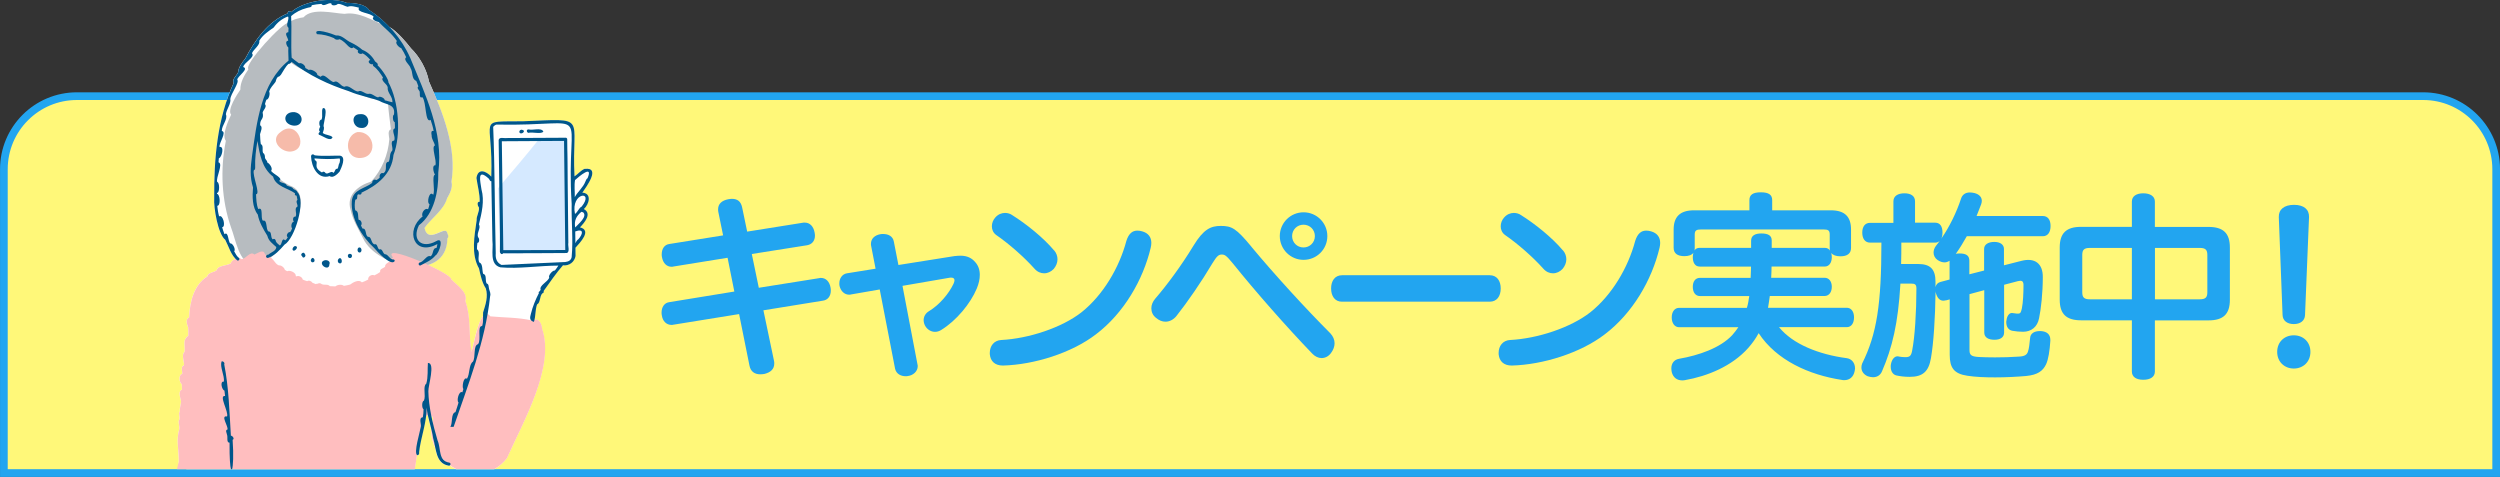 <svg width="325" height="62" viewBox="0 0 325 62" fill="none" xmlns="http://www.w3.org/2000/svg">
<rect x="0" y="0" width="325" height="62" fill="#333333" stroke="none"/>
<path d="M0.504 22C0.504 16.753 4.757 12.5 10.004 12.5H315.004C320.25 12.5 324.504 16.753 324.504 22V61.5H0.504V22Z" fill="#FFF879" stroke="#22A5F0"/>
<g clip-path="url(#clip0_67_2)">
<path d="M87.534 42.21C87.454 42.24 87.374 42.24 87.303 42.24C86.653 42.24 86.133 41.77 86.034 40.97C86.004 40.87 86.004 40.74 86.004 40.63C86.004 39.93 86.364 39.36 87.013 39.28L95.463 37.9L94.584 33.51L87.534 34.65C87.454 34.68 87.374 34.68 87.303 34.68C86.653 34.68 86.183 34.19 86.053 33.41C86.023 33.31 86.023 33.18 86.023 33.07C86.023 32.34 86.383 31.8 87.013 31.72L94.004 30.6L93.383 27.56C93.353 27.43 93.353 27.33 93.353 27.2C93.353 26.5 93.844 26.06 94.683 25.9C94.864 25.87 95.023 25.85 95.153 25.85C95.883 25.85 96.323 26.19 96.484 26.99L97.133 30.11L104.464 28.94H104.644C105.294 28.94 105.764 29.46 105.894 30.21C105.924 30.37 105.944 30.5 105.944 30.63C105.944 31.31 105.554 31.77 104.934 31.88L97.734 33.02L98.644 37.41L106.494 36.16C106.574 36.13 106.654 36.13 106.724 36.13C107.374 36.13 107.844 36.62 107.974 37.4C108.004 37.53 108.004 37.66 108.004 37.79C108.004 38.49 107.614 39.01 106.964 39.09L99.243 40.34L100.624 46.92C100.654 47.05 100.654 47.15 100.654 47.26C100.654 47.96 100.214 48.4 99.383 48.61C99.204 48.64 99.023 48.66 98.834 48.66C98.103 48.66 97.584 48.3 97.433 47.54L96.084 40.83L87.553 42.21H87.534Z" fill="#22A5F0"/>
<path d="M124.124 33.29C124.384 33.26 124.614 33.24 124.854 33.24C125.734 33.24 126.334 33.55 126.774 34.07C127.164 34.49 127.374 35.06 127.374 35.73C127.374 36.28 127.244 36.87 126.984 37.5C126.174 39.45 124.334 41.69 122.334 42.91C122.074 43.07 121.814 43.14 121.554 43.14C121.064 43.14 120.614 42.88 120.334 42.46C120.174 42.23 120.074 41.91 120.074 41.63C120.074 41.19 120.284 40.75 120.754 40.46C122.134 39.63 123.354 38.17 123.954 36.9C124.034 36.72 124.084 36.56 124.084 36.43C124.084 36.2 123.924 36.09 123.644 36.09C123.564 36.09 123.464 36.09 123.354 36.12L117.324 37.16L119.274 47.38C119.304 47.46 119.304 47.54 119.304 47.61C119.304 48.29 118.684 48.81 118.034 48.88C117.954 48.91 117.854 48.91 117.744 48.91C117.124 48.91 116.524 48.62 116.364 47.95L114.364 37.63L110.624 38.28C110.544 38.31 110.464 38.31 110.394 38.31C109.774 38.31 109.304 37.84 109.144 37.19C109.114 37.09 109.114 36.96 109.114 36.83C109.114 36.21 109.474 35.63 110.104 35.53L113.824 34.93L113.254 31.99C113.224 31.89 113.224 31.81 113.224 31.7C113.224 31 113.744 30.58 114.424 30.45C114.554 30.42 114.684 30.42 114.814 30.42C115.514 30.42 116.064 30.73 116.194 31.38L116.794 34.45L124.154 33.28L124.124 33.29Z" fill="#22A5F0"/>
<path d="M149.674 31.58C149.674 31.79 149.644 31.97 149.594 32.2C148.604 36.39 146.084 40.73 142.474 43.46C139.304 45.9 134.414 47.41 130.414 47.52H130.364C129.354 47.52 128.754 46.97 128.674 46.04V45.86C128.674 44.98 129.224 44.25 130.154 44.2C133.744 44.02 138.054 42.59 140.604 40.59C143.414 38.35 145.514 34.77 146.424 31.33C146.734 30.34 147.234 29.98 147.854 29.98C148.064 29.98 148.294 30.01 148.504 30.08C149.284 30.31 149.674 30.83 149.674 31.59V31.58ZM137.034 32.54C137.344 32.9 137.474 33.32 137.474 33.71C137.474 34.15 137.294 34.59 136.984 34.96C136.644 35.32 136.204 35.53 135.734 35.53C135.294 35.53 134.854 35.35 134.484 34.93C133.134 33.42 131.154 31.68 129.494 30.54C129.104 30.25 128.944 29.84 128.944 29.42C128.944 29 129.104 28.59 129.384 28.28C129.744 27.86 130.214 27.68 130.654 27.68C130.994 27.68 131.334 27.78 131.594 27.97C133.414 29.11 135.654 30.91 137.024 32.55L137.034 32.54Z" fill="#22A5F0"/>
<path d="M162.674 32.07C165.744 35.76 169.794 40.18 172.944 43.33C173.304 43.72 173.494 44.16 173.494 44.63C173.494 45.05 173.334 45.49 173.024 45.9C172.714 46.32 172.274 46.55 171.804 46.55C171.384 46.55 170.924 46.34 170.554 45.93C167.254 42.5 163.224 37.92 160.284 34.26C159.404 33.19 159.214 33.09 158.824 33.09C158.434 33.09 158.204 33.27 157.624 34.21C156.224 36.58 154.344 39.31 152.944 41.07C152.554 41.56 152.034 41.82 151.514 41.82C151.094 41.82 150.684 41.66 150.294 41.33C149.874 41.02 149.674 40.55 149.674 40.08C149.674 39.64 149.854 39.2 150.194 38.81C151.654 37.12 153.574 34.55 155.164 31.92C156.464 29.79 157.404 29.37 158.704 29.37C160.134 29.37 160.704 29.68 162.684 32.07H162.674ZM172.554 30.69C172.554 32.41 171.174 33.78 169.464 33.78C167.754 33.78 166.374 32.4 166.374 30.69C166.374 28.98 167.754 27.6 169.464 27.6C171.174 27.6 172.554 28.98 172.554 30.69ZM167.974 30.69C167.974 31.52 168.624 32.17 169.454 32.17C170.284 32.17 170.934 31.52 170.934 30.69C170.934 29.86 170.284 29.21 169.454 29.21C168.624 29.21 167.974 29.86 167.974 30.69Z" fill="#22A5F0"/>
<path d="M174.444 39.22C173.534 39.22 173.044 38.49 173.044 37.5C173.044 36.51 173.534 35.78 174.474 35.78H193.664C194.604 35.78 195.094 36.51 195.094 37.5C195.094 38.49 194.604 39.22 193.664 39.22H174.454H174.444Z" fill="#22A5F0"/>
<path d="M215.823 31.58C215.823 31.79 215.793 31.97 215.743 32.2C214.753 36.39 212.233 40.73 208.623 43.46C205.453 45.9 200.563 47.41 196.563 47.52H196.513C195.503 47.52 194.903 46.97 194.823 46.04V45.86C194.823 44.98 195.373 44.25 196.303 44.2C199.893 44.02 204.203 42.59 206.753 40.59C209.563 38.35 211.663 34.77 212.573 31.33C212.883 30.34 213.383 29.98 214.003 29.98C214.213 29.98 214.443 30.01 214.653 30.08C215.433 30.31 215.823 30.83 215.823 31.59V31.58ZM203.183 32.54C203.493 32.9 203.623 33.32 203.623 33.71C203.623 34.15 203.443 34.59 203.133 34.96C202.793 35.32 202.353 35.53 201.883 35.53C201.443 35.53 201.003 35.35 200.633 34.93C199.283 33.42 197.303 31.68 195.643 30.54C195.253 30.25 195.093 29.84 195.093 29.42C195.093 29 195.253 28.59 195.533 28.28C195.893 27.86 196.363 27.68 196.803 27.68C197.143 27.68 197.483 27.78 197.743 27.97C199.563 29.11 201.803 30.91 203.173 32.55L203.183 32.54Z" fill="#22A5F0"/>
<path d="M220.944 34.65C220.344 34.65 220.064 34.13 220.064 33.43C220.064 33.22 220.094 33.01 220.144 32.86C219.934 33.15 219.524 33.3 218.974 33.3C218.064 33.3 217.574 32.94 217.574 32.21V29.84C217.574 28.2 218.384 27.34 220.224 27.34H227.424V26.01C227.424 25.31 227.894 25 228.904 25C229.914 25 230.384 25.31 230.384 26.01V27.34H238.004C239.854 27.34 240.634 28.2 240.634 29.84V32.23C240.634 32.96 240.144 33.32 239.254 33.32C238.684 33.32 238.264 33.16 238.054 32.88C238.104 33.04 238.134 33.22 238.134 33.43C238.134 34.13 237.794 34.65 237.224 34.65H230.304C230.304 35.14 230.274 35.61 230.254 36.11H237.194C237.764 36.11 238.134 36.58 238.134 37.28C238.134 37.98 237.774 38.48 237.194 38.48H230.074C230.024 39 229.914 39.49 229.844 40.01H240.084C240.654 40.01 241.024 40.5 241.024 41.26C241.024 42.02 240.664 42.53 240.084 42.53H231.274C233.044 44.74 236.474 46.09 240.064 46.56C240.714 46.64 241.154 47.18 241.154 47.89C241.154 47.99 241.124 48.12 241.104 48.25C240.944 49.03 240.424 49.42 239.754 49.42C239.654 49.42 239.544 49.42 239.444 49.39C235.184 48.74 230.944 46.84 228.624 43.31C228.264 43.99 227.794 44.64 227.274 45.23C225.164 47.6 221.994 48.9 219.034 49.42C218.904 49.45 218.804 49.45 218.674 49.45C218.024 49.45 217.504 49.09 217.324 48.36C217.294 48.18 217.274 48.02 217.274 47.89C217.274 47.24 217.634 46.75 218.284 46.64C220.834 46.2 223.644 45.24 225.204 43.55C225.494 43.21 225.774 42.87 225.984 42.54H218.284C217.714 42.54 217.324 42.02 217.324 41.27C217.324 40.52 217.714 40.02 218.284 40.02H227.094C227.254 39.53 227.324 39.01 227.404 38.49H221.004C220.404 38.49 220.064 38 220.064 37.29C220.064 36.58 220.404 36.12 221.004 36.12H227.584C227.584 35.81 227.634 35.16 227.634 34.66H220.954L220.944 34.65ZM227.644 32.23V31.29C227.644 30.64 228.134 30.35 228.974 30.35C229.854 30.35 230.324 30.61 230.324 31.26V32.22H237.214C237.524 32.22 237.764 32.35 237.914 32.58C237.884 32.48 237.864 32.37 237.864 32.27V30.48C237.864 29.93 237.634 29.83 237.054 29.83H221.144C220.574 29.83 220.314 29.93 220.314 30.48V32.25C220.314 32.35 220.314 32.46 220.284 32.56C220.414 32.35 220.644 32.22 220.934 32.22H227.644V32.23Z" fill="#22A5F0"/>
<path d="M252.944 39.04C252.844 39.07 252.734 39.09 252.634 39.09C252.164 39.09 251.854 38.73 251.674 38.13C251.644 38.03 251.624 37.95 251.624 37.84C251.574 41.43 251.364 44.63 251.024 46.55C250.734 48.32 249.934 48.99 248.264 48.99C247.564 48.99 246.994 48.91 246.544 48.81C246.074 48.71 245.794 48.26 245.794 47.67C245.794 47.57 245.794 47.44 245.824 47.33C245.954 46.68 246.294 46.32 246.684 46.32C246.734 46.32 246.784 46.32 246.844 46.35C247.134 46.4 247.394 46.43 247.674 46.43C248.244 46.43 248.454 46.3 248.584 45.55C248.924 43.83 249.134 40.58 249.134 37.49C249.134 36.97 248.924 36.87 248.484 36.87H247.054C246.764 42.02 245.984 45.22 244.664 48.26C244.454 48.78 244.014 49.04 243.494 49.04C243.264 49.04 243.054 48.99 242.794 48.91C242.274 48.68 241.984 48.26 241.984 47.77C241.984 47.61 242.014 47.43 242.084 47.25C243.984 43.43 244.584 39.55 244.584 31.54H243.104C242.454 31.54 242.094 31.02 242.094 30.24C242.094 29.46 242.454 28.97 243.104 28.97H246.144V26.17C246.144 25.49 246.714 25.13 247.574 25.13C248.434 25.13 248.954 25.49 248.954 26.17V28.95H251.584C252.204 28.95 252.524 29.44 252.524 30.22C252.524 30.53 252.474 30.82 252.364 31.03C253.434 29.5 254.364 27.57 254.934 25.83C255.094 25.31 255.504 25.02 256.074 25.02C256.284 25.02 256.464 25.05 256.694 25.1C257.294 25.26 257.634 25.62 257.634 26.11C257.634 26.24 257.604 26.4 257.554 26.55C257.374 27.04 257.164 27.56 256.954 28.08H265.564C266.214 28.08 266.574 28.57 266.574 29.38C266.574 30.19 266.214 30.71 265.564 30.71H255.684C255.244 31.49 254.774 32.27 254.254 33C254.384 32.97 254.564 32.95 254.744 32.95C255.654 32.95 256.014 33.26 256.014 33.89V35.66L257.934 35.17V32.36C257.934 31.79 258.454 31.45 259.264 31.45C260.014 31.45 260.514 31.79 260.514 32.36V34.49L262.754 33.92C264.524 33.45 265.584 34.26 265.564 36.03C265.564 38.08 265.334 40.19 265.074 41.39C264.864 42.48 264.084 43.13 262.994 43.13C262.474 43.13 262.084 43.08 261.594 43C261.074 42.9 260.814 42.45 260.814 41.88C260.814 41.8 260.814 41.72 260.844 41.65C260.894 41.08 261.204 40.69 261.524 40.69H261.574C261.734 40.72 261.914 40.74 262.194 40.77H262.324C262.664 40.77 262.714 40.64 262.844 40.09C263.004 39.31 263.054 38.04 263.054 37.02C263.054 36.71 262.954 36.5 262.634 36.5C262.554 36.5 262.454 36.53 262.324 36.55L260.534 37.02V43.23C260.534 43.85 260.044 44.17 259.284 44.17C258.474 44.17 257.954 43.86 257.954 43.23V37.72L256.034 38.24V45.47C256.034 46.09 256.164 46.35 257.254 46.41C257.804 46.44 258.554 46.46 259.334 46.46C260.344 46.46 261.464 46.43 262.424 46.36C263.234 46.33 263.494 46.1 263.624 45.74C263.784 45.32 263.834 44.67 263.914 43.95C263.944 43.35 264.464 43.04 265.164 43.04H265.324C266.104 43.09 266.544 43.48 266.544 44.18V44.31C266.464 45.58 266.284 46.73 265.994 47.35C265.574 48.23 264.904 48.73 263.394 48.88C262.254 48.98 260.794 49.06 259.364 49.06C258.064 49.06 256.794 49.01 255.774 48.85C253.984 48.59 253.464 47.78 253.464 46.12V38.92L252.974 39.05L252.944 39.04ZM251.624 37.3C251.704 36.96 251.914 36.75 252.274 36.65L253.444 36.34V33.9C253.234 34.03 253.024 34.11 252.794 34.11C252.504 34.11 252.194 34.01 251.884 33.8C251.544 33.57 251.364 33.2 251.364 32.84C251.364 32.55 251.464 32.24 251.674 31.96C251.834 31.75 252.014 31.54 252.164 31.31C252.004 31.47 251.804 31.54 251.564 31.54H247.174C247.174 32.48 247.174 33.39 247.144 34.32H249.354C250.914 34.32 251.614 34.97 251.614 36.61V37.31L251.624 37.3Z" fill="#22A5F0"/>
<path d="M280.134 48.3C280.134 48.98 279.564 49.37 278.624 49.37C277.684 49.37 277.144 48.98 277.144 48.3V41.64H270.544C268.624 41.64 267.764 40.83 267.764 38.96V32.17C267.764 30.3 268.624 29.49 270.544 29.49H277.144V26.2C277.144 25.52 277.714 25.13 278.624 25.13C279.534 25.13 280.134 25.52 280.134 26.2V29.5H287.104C289.024 29.5 289.884 30.31 289.884 32.18V38.97C289.884 40.84 289.024 41.65 287.104 41.65H280.134V48.31V48.3ZM271.684 32.23C270.954 32.23 270.694 32.46 270.694 33.14V38C270.694 38.68 270.954 38.91 271.684 38.91H277.144V32.23H271.684ZM285.964 38.91C286.694 38.91 286.954 38.68 286.954 38V33.14C286.954 32.46 286.694 32.23 285.964 32.23H280.144V38.91H285.964Z" fill="#22A5F0"/>
<path d="M300.354 45.75C300.354 47.05 299.394 47.91 298.194 47.91C296.994 47.91 296.034 47.05 296.034 45.75C296.034 44.45 296.974 43.59 298.194 43.59C299.414 43.59 300.354 44.45 300.354 45.75ZM296.244 28.22C296.214 27.23 296.944 26.63 298.224 26.63C299.504 26.63 300.204 27.23 300.174 28.22L299.654 40.96C299.624 41.69 299.054 42.13 298.194 42.13C297.334 42.13 296.764 41.69 296.734 40.96L296.244 28.22Z" fill="#22A5F0"/>
</g>
<g clip-path="url(#clip1_67_2)">
<path d="M75.707 25.037C76.239 24.266 78.147 21.694 76.013 21.946C75.487 22.166 75.154 22.624 74.689 22.936C74.27 14.974 76.644 15.426 67.958 15.772C61.819 15.845 64.14 15.174 63.868 22.97C63.216 22.252 62.145 21.8 61.939 23.143C62.078 24.173 62.385 25.183 62.358 26.233C61.952 26.2 62.085 26.771 62.258 26.958C62.345 27.542 61.919 28.061 61.965 28.632C61.673 30.653 61.214 33.052 62.271 34.9C62.458 35.771 62.677 36.781 63.156 37.492C63.482 38.562 63.116 39.605 62.803 40.616C62.79 40.782 62.79 40.941 62.79 41.094C62.012 42.045 61.487 45.188 61.28 45.767C60.881 43.56 61.247 41.274 60.476 39.14C60.848 37.971 59.318 37.067 58.627 36.302C58.706 36.03 57.27 35.206 55.614 34.441C57.057 34.023 58.101 32.953 58.141 30.979C58.401 30.733 58.148 30.453 58.075 30.161C57.735 29.39 55.58 31.756 55.161 29.629C56.026 28.393 57.616 27.35 58.081 25.834C58.454 25.176 58.879 24.412 58.68 23.628C59.392 19.201 57.549 14.615 55.76 10.594C55.467 9.026 54.563 7.397 53.406 6.268C52.94 5.656 51.577 4.008 50.659 3.549C49.847 2.685 48.943 1.927 47.985 1.309C47.466 0.505 45.943 0.366 45.078 0.379C42.897 -0.512 39.285 0.239 37.842 1.582C37.696 1.369 37.35 1.449 37.41 1.728C34.829 2.778 33.12 5.244 31.889 7.603C31.477 8.129 30.991 8.727 30.945 9.411C30.779 9.81 30.087 10.368 30.386 10.767C28.211 15.406 27.799 20.67 27.832 25.748C27.739 26.977 28.331 30.467 29.269 31.171C29.695 31.982 29.974 33.006 30.626 33.657C30.313 33.777 30.034 34.003 30 34.242C29.448 34.574 28.358 34.468 28.145 35.153C27.786 35.425 27.034 35.432 26.948 35.937C25.165 37.073 24.66 39.286 24.58 41.274C24.094 41.42 24.287 42.204 24.453 42.543C24.48 42.922 24.487 43.307 24.467 43.693C24.32 43.713 24.247 43.813 24.201 43.939C23.782 44.285 24.114 45.215 23.981 45.753C23.529 46.119 23.981 47.036 23.915 47.495C23.442 47.648 23.715 48.252 23.682 48.611C23.203 48.684 23.276 49.715 23.629 49.947C23.649 50.187 23.655 50.426 23.655 50.672C23.143 50.751 23.416 51.715 23.516 52.067C23.576 52.559 23.296 52.985 23.389 53.47C23.15 53.736 23.422 54.174 23.323 54.5C23.07 54.899 23.436 55.457 23.27 55.922C22.904 57.172 23.243 58.634 23.243 59.943C23.123 60.482 23.516 60.694 23.988 60.548C24.034 60.721 24.121 60.867 24.234 61H53.911C54.017 60.389 54.104 59.77 54.197 59.152C54.21 59.159 54.217 59.179 54.23 59.186C54.416 59.206 54.523 58.953 54.463 58.807C54.636 57.218 55.181 55.69 55.374 54.108C55.441 54.055 55.521 54.015 55.6 53.988C55.7 54.473 55.833 54.959 55.96 55.437C55.96 55.464 55.953 55.49 55.953 55.517C55.986 55.59 56.013 55.67 56.013 55.756C56.013 56.653 56.219 57.484 56.565 58.222C56.778 59.279 57.064 60.316 58.261 60.535C58.341 60.568 58.414 60.548 58.46 60.502C58.726 60.694 59.006 60.861 59.298 61.007H64.234C64.832 60.674 65.391 60.209 65.876 59.591C67.925 54.959 72.188 47.701 70.432 42.696C70.432 42.198 70.007 41.294 69.448 41.619C69.614 40.948 69.561 40.244 69.794 39.579C70.246 39.353 70.1 38.522 70.479 38.137C70.632 38.117 70.705 37.951 70.645 37.831C71.45 36.708 72.288 35.485 73.153 34.495C73.997 34.588 74.656 34.049 74.795 33.285C74.795 32.926 74.789 32.567 74.782 32.208C75.347 31.577 76.964 29.942 75.374 29.556C75.939 28.951 76.984 27.782 75.879 27.177C76.565 26.559 76.95 25.123 75.68 25.043L75.707 25.037ZM56.232 54.792C56.172 54.54 56.119 54.287 56.066 54.035C56.133 54.075 56.192 54.134 56.239 54.214C56.345 54.414 56.305 54.6 56.232 54.792Z" fill="white"/>
<path d="M58.094 25.834C58.467 25.176 58.893 24.412 58.693 23.628C59.405 19.201 57.562 14.615 55.773 10.594C55.481 9.026 54.576 7.397 53.419 6.268C52.867 5.543 51.058 3.37 50.22 3.43C48.524 2.712 46.681 1.482 44.786 1.801C43.309 1.721 40.596 0.97 39.452 2.253C38.94 2.313 37.988 2.532 37.516 2.978C36.831 2.778 31.63 8.434 32.302 8.993C31.763 9.777 31.231 10.681 31.244 11.658C30.838 12.243 29.495 14.296 30.047 14.908C29.695 15.639 28.79 17.619 29.362 18.304C28.617 21.98 28.79 26.02 30.04 29.583C30.652 31.165 31.011 33.976 32.834 34.541C32.947 34.647 33.146 34.667 33.279 34.581C33.599 34.581 34.29 34.594 34.204 34.129C36.658 33.185 41.573 25.369 37.616 24.093C31.331 20.816 33.219 12.116 37.583 7.949C38.394 8.62 39.458 9.205 40.463 9.464C41.999 10.242 43.589 10.993 45.205 11.585C45.231 11.797 45.458 11.897 45.657 11.897C46.402 12.063 47.094 12.389 47.805 12.661C48.65 13.08 49.634 12.714 50.432 13.233C50.492 14.429 50.672 15.619 50.818 16.809C50.353 16.968 50.572 17.699 50.612 18.078C50.466 20.105 49.634 22.126 48.238 23.608C46.581 24.113 44.985 25.349 45.577 27.277C45.863 28.626 46.602 29.782 47.207 30.998C48.963 34.774 58.068 36.861 58.168 30.979C58.427 30.733 58.174 30.453 58.101 30.161C57.762 29.39 55.607 31.756 55.188 29.629C56.053 28.393 57.642 27.35 58.108 25.834H58.094Z" fill="#B7BCC0"/>
<path d="M46.595 20.537C49.222 20.677 48.863 17.028 46.455 17.168C44.839 17.6 44.773 20.391 46.595 20.537Z" fill="#F6BBAA"/>
<path d="M36.532 17.121C35.069 18.091 36.326 19.706 37.709 19.713C40.336 19.534 38.654 15.406 36.532 17.121Z" fill="#F6BBAA"/>
<path d="M23.263 59.943C23.243 60.023 23.15 60.408 23.003 61H53.931C54.303 58.813 54.476 56.567 55.155 54.46C55.155 54.46 55.155 54.453 55.155 54.447C55.155 54.44 55.161 54.427 55.168 54.42C55.308 53.948 55.953 53.742 56.239 54.208C56.478 54.653 55.993 55.045 55.973 55.497C56.006 55.57 56.033 55.65 56.039 55.736C56.039 55.723 56.039 55.703 56.039 55.69C56.039 55.696 56.039 55.703 56.039 55.71C56.033 58.122 57.456 60.05 59.318 60.987H64.26C64.859 60.654 65.417 60.189 65.903 59.571C67.951 54.939 72.215 47.681 70.459 42.676C70.459 42.178 70.033 41.274 69.475 41.599C69.348 41.533 69.175 41.553 69.076 41.646C67.32 41.254 65.524 41.294 63.748 41.127C62.451 39.426 61.58 44.969 61.3 45.753C60.901 43.547 61.267 41.261 60.496 39.127C60.868 37.957 59.338 37.053 58.647 36.289C58.846 35.598 49.382 31.397 51.091 33.471C50.905 33.544 50.805 33.757 50.758 33.95C50.486 34.096 50.033 34.308 50.06 34.674C49.841 34.893 49.322 34.946 49.422 35.358C49.189 35.538 48.936 35.664 48.67 35.797C48.331 35.611 47.792 35.95 47.865 36.342C47.599 36.488 47.327 36.608 47.041 36.708C46.681 36.276 45.877 36.708 45.517 36.993C45.251 37.06 44.979 37.12 44.706 37.16C44.42 36.927 43.861 37.007 43.595 37.233C43.356 37.219 43.116 37.213 42.877 37.2C42.644 36.894 42.152 37.1 41.819 36.934C41.68 36.801 41.454 36.774 41.301 36.887C41.214 36.874 41.128 36.887 41.048 36.934C40.902 36.887 40.762 36.827 40.622 36.761C40.489 36.548 40.157 36.395 39.937 36.555C39.738 36.502 39.545 36.429 39.352 36.342C39.299 36.01 38.82 35.777 38.52 35.93C38.494 35.917 38.467 35.897 38.447 35.884C38.534 35.465 37.656 35.053 37.343 35.259C37.237 35.206 37.13 35.153 37.031 35.079C36.964 34.787 36.558 34.455 36.252 34.501C35.66 34.288 35.481 33.338 34.822 33.398C34.696 33.272 34.563 33.152 34.437 33.026C34.257 32.315 33.472 32.946 33.073 33.086C32.521 32.574 31.989 33.657 31.404 33.69C31.065 33.358 30.067 33.783 30.007 34.242C29.455 34.574 28.364 34.468 28.151 35.153C27.792 35.425 27.041 35.432 26.954 35.937C25.172 37.073 24.666 39.286 24.587 41.274C24.101 41.42 24.294 42.204 24.46 42.543C24.487 42.922 24.493 43.307 24.473 43.693C24.327 43.713 24.254 43.813 24.207 43.939C23.788 44.285 24.121 45.215 23.988 45.753C23.536 46.119 23.988 47.036 23.921 47.495C23.449 47.648 23.722 48.252 23.689 48.611C23.21 48.684 23.283 49.715 23.635 49.947C23.655 50.187 23.662 50.426 23.662 50.672C23.15 50.751 23.423 51.715 23.522 52.067C23.582 52.559 23.303 52.985 23.396 53.47C23.157 53.736 23.429 54.174 23.329 54.5C23.077 54.899 23.442 55.457 23.276 55.922C22.91 57.172 23.25 58.634 23.25 59.943H23.263Z" fill="#FFBEBF"/>
<path d="M73.824 26.359C73.412 23.794 74.277 21.288 73.565 18.756C73.525 18.464 73.605 18.018 73.219 17.945C72.215 18.038 71.171 18.171 70.146 17.998C68.39 20.192 66.568 22.332 64.746 24.465C64.899 27.11 64.766 29.742 65.058 32.361C65.165 33.318 66.588 32.82 67.26 32.959C75.421 32.348 73.419 34.88 73.818 26.366L73.824 26.359Z" fill="#D5E9FF"/>
<path d="M73.884 31.57C73.838 27.077 73.784 22.591 73.738 18.098C73.738 17.972 73.605 17.865 73.485 17.905C70.938 17.919 68.39 17.932 65.843 17.945C65.524 18.005 64.905 17.759 64.825 18.204C64.845 19.979 64.872 21.753 64.899 23.528C64.905 26.592 65.052 29.683 64.985 32.727C64.992 32.939 65.245 33.178 65.404 32.926C68.164 32.913 70.924 32.926 73.678 32.893C74.137 32.746 73.791 31.949 73.884 31.564V31.57ZM68.55 32.514C67.513 32.514 66.475 32.52 65.431 32.52C65.364 27.802 65.304 23.083 65.238 18.364C67.931 18.344 70.632 18.331 73.326 18.317C73.379 23.043 73.432 27.768 73.485 32.501C71.836 32.501 70.193 32.514 68.55 32.514Z" fill="#00568B"/>
<path d="M68.69 17.274C69.182 17.114 70.406 17.5 70.638 17.094C70.339 16.543 69.268 16.981 68.703 16.822C68.397 16.822 68.437 17.201 68.69 17.274Z" fill="#00568B"/>
<path d="M67.645 17.327C67.951 17.427 68.371 16.988 67.898 16.882C67.619 16.769 67.34 17.174 67.645 17.327Z" fill="#00568B"/>
<path d="M76.013 21.94C75.487 22.159 75.154 22.617 74.689 22.93C74.27 14.968 76.644 15.419 67.958 15.765C61.819 15.838 64.14 15.167 63.868 22.963C63.216 22.245 62.145 21.793 61.939 23.136C62.078 24.166 62.385 25.176 62.358 26.227C61.952 26.193 62.085 26.765 62.258 26.958C62.345 27.542 61.919 28.061 61.965 28.632C61.673 30.653 61.214 33.052 62.271 34.9C62.458 35.771 62.677 36.781 63.156 37.492C63.482 38.562 63.116 39.605 62.803 40.616C62.757 41.227 62.883 41.766 62.677 42.384C61.985 42.35 62.604 44.172 62.145 44.743C61.487 44.909 61.859 46.445 61.48 47.016C60.928 47.402 61.108 48.578 60.708 49.236C60.243 48.91 60.03 50.353 60.236 50.579C60.203 50.712 60.163 50.844 60.11 50.997C59.664 50.738 59.312 52.114 59.611 52.327C59.491 52.745 59.352 53.164 59.212 53.576C58.587 53.722 58.873 54.998 58.547 55.49H58.972C60.881 49.907 63.083 44.437 63.715 38.509C63.828 38.157 63.655 37.871 63.588 37.592C63.508 37.359 63.582 36.92 63.276 36.861C63.03 36.502 63.322 35.697 62.823 35.611C62.644 35.206 62.803 34.275 62.331 34.136C61.992 33.624 62.524 32.76 62.005 32.401C61.999 32.128 62.025 31.849 62.065 31.577C62.364 31.577 62.338 30.952 62.145 30.832C61.939 30.261 62.557 29.649 62.258 29.171C62.617 27.702 63.01 26.12 62.591 24.618C62.458 23.614 61.952 21.8 63.529 23.209C63.648 23.322 63.661 23.568 63.874 23.561C63.914 26.14 63.967 28.726 64.014 31.304C64.167 32.441 63.568 34.355 65.045 34.754C67.446 34.973 70.1 34.528 72.587 34.528C72.448 34.747 72.301 34.966 72.135 35.166C71.856 35.106 71.23 35.817 71.397 36.09C71.25 36.628 70.053 37.106 70.286 37.678C70.186 37.778 70.126 37.957 69.98 37.984C70.013 38.004 70.046 38.03 70.08 38.057C69.621 38.947 69.255 39.818 69.016 40.802C68.863 41.32 68.836 41.679 69.408 41.845C69.661 41.108 69.554 40.317 69.82 39.579C70.273 39.353 70.126 38.522 70.505 38.137C70.658 38.117 70.732 37.951 70.672 37.831C71.477 36.708 72.314 35.485 73.179 34.495C74.024 34.587 74.682 34.049 74.822 33.285C74.822 32.926 74.815 32.567 74.809 32.208C75.374 31.577 76.99 29.942 75.401 29.556C75.966 28.951 77.01 27.782 75.906 27.177C76.591 26.559 76.977 25.123 75.707 25.043C76.239 24.272 78.147 21.7 76.013 21.953V21.94ZM74.323 33.391C74.243 33.85 73.904 34.009 73.478 34.062C70.718 34.189 67.958 34.315 65.198 34.441C64.579 34.149 64.393 33.604 64.446 32.939C64.307 27.463 64.333 21.94 64.114 16.483C64.207 16.363 64.4 16.224 64.526 16.197C77.675 16.463 73.472 13.2 74.317 26.506C74.263 28.779 74.529 31.158 74.317 33.385L74.323 33.391ZM75.194 31.092C75.008 31.218 74.888 31.417 74.802 31.617C74.802 31.105 74.789 30.6 74.782 30.088C75.919 29.676 75.806 30.387 75.194 31.098V31.092ZM75.78 27.576C76.458 28.134 75.135 29.151 74.775 29.57C74.622 28.679 74.908 28.101 75.587 27.529C75.633 27.576 75.7 27.602 75.786 27.582L75.78 27.576ZM75.62 26.851C75.214 27.07 75.154 27.516 74.749 27.815C74.157 24.964 77.323 24.718 75.62 26.851ZM76.385 23.163C76.225 23.256 76.172 23.448 76.099 23.608C75.8 24.385 75.115 24.91 74.722 25.622C74.742 24.884 74.629 24.12 74.755 23.408C75.281 22.936 77.143 21.348 76.385 23.163Z" fill="#00568B"/>
<path d="M58.434 60.149C56.931 59.917 57.363 58.342 56.884 57.258C56.272 55.205 55.714 52.845 55.687 50.864C55.654 50.153 56.631 47.142 55.627 47.182C55.554 48.02 55.68 48.99 55.414 49.881C54.935 50.22 55.394 51.436 55.115 52.074C54.816 52.154 54.822 53.071 55.062 53.204C55.062 53.556 55.028 53.902 54.969 54.247C54.377 54.287 54.809 55.171 54.703 55.49C54.616 56.102 53.725 58.926 54.25 59.179C54.437 59.199 54.543 58.946 54.483 58.8C54.696 56.846 55.474 54.985 55.467 52.991C55.594 54.354 56.119 55.63 56.312 56.972C56.718 58.295 56.605 60.222 58.288 60.528C58.533 60.628 58.687 60.242 58.44 60.149H58.434Z" fill="#00568B"/>
<path d="M29.109 49.608C28.55 49.522 28.843 50.678 29.176 50.785C29.209 51.017 29.242 51.25 29.262 51.483C28.384 51.343 29.754 53.536 29.515 54.141C28.63 53.968 29.688 55.404 29.575 55.836C29.236 55.909 29.482 56.294 29.508 56.507C29.648 56.8 29.395 57.557 29.841 57.544C29.828 59.598 29.921 60.668 30.027 61H30.173C30.3 60.601 30.386 59.172 30.24 57.178C30.539 57.059 30.233 56.647 30.014 56.633C29.828 53.589 29.748 50.406 29.149 47.362C29.262 47.176 28.996 46.897 28.797 46.996C28.57 47.754 29.189 48.751 29.109 49.615V49.608Z" fill="#00568B"/>
<path d="M38.447 31.995C38.141 31.902 37.816 32.56 38.208 32.594C38.427 32.574 38.826 32.108 38.447 31.995Z" fill="#00568B"/>
<path d="M39.272 33.298C39.372 33.73 39.91 33.312 39.625 33.019C39.511 32.6 38.913 33.079 39.272 33.298Z" fill="#00568B"/>
<path d="M40.449 33.704C40.323 33.856 40.449 34.109 40.642 34.102C41.194 34.056 40.709 33.165 40.449 33.704Z" fill="#00568B"/>
<path d="M41.853 34.109C41.726 34.674 42.804 35.159 42.817 34.382C43.07 33.777 42.059 33.617 41.853 34.109Z" fill="#00568B"/>
<path d="M44.028 33.644C43.828 33.843 43.901 34.209 44.187 34.242C44.639 34.269 44.413 33.265 44.028 33.644Z" fill="#00568B"/>
<path d="M45.504 32.999C45.112 32.959 45.138 33.571 45.511 33.551C45.817 33.551 45.87 33.006 45.504 32.999Z" fill="#00568B"/>
<path d="M46.834 32.188C46.449 32.029 46.355 32.707 46.668 32.82C47.02 32.919 47.107 32.354 46.834 32.188Z" fill="#00568B"/>
<path d="M44.214 20.238C43.17 20.218 41.986 20.325 40.915 20.192C40.795 20.045 40.463 19.972 40.436 20.331C40.476 21.64 41.301 23.402 42.857 22.89C43.289 23.222 43.875 22.617 44.141 22.318C44.38 21.82 45.059 20.378 44.207 20.238H44.214ZM44.141 21.189C43.968 21.408 44.034 21.714 43.868 21.946C43.542 21.866 43.575 22.352 43.336 22.471C43.09 22.106 42.657 22.724 42.331 22.511C42.245 22.338 41.992 22.225 41.866 22.425C40.529 21.68 41.593 21.122 40.928 20.816C40.908 20.743 40.895 20.663 40.882 20.59C41.972 20.683 43.063 20.723 44.154 20.597C44.234 20.783 44.194 20.996 44.141 21.182V21.189Z" fill="#00568B"/>
<path d="M38.321 14.582C36.831 14.443 36.625 16.078 38.088 16.323C39.465 16.509 39.618 14.815 38.321 14.582Z" fill="#00568B"/>
<path d="M41.487 17.526C41.939 17.639 42.997 18.503 43.229 17.839C42.95 17.526 42.331 17.586 41.959 17.287C42.039 17.015 42.205 16.676 42.059 16.403C42.045 16.031 42.731 13.878 41.972 14.057C41.74 14.436 42.006 15.074 41.799 15.546C41.434 15.566 41.46 16.25 41.627 16.463C41.533 16.649 41.38 16.935 41.587 17.101C41.52 17.234 41.301 17.36 41.48 17.526H41.487Z" fill="#00568B"/>
<path d="M46.914 16.629C48.251 16.802 48.191 14.682 46.808 14.841C45.511 14.821 45.817 16.609 46.914 16.629ZM46.429 15.393C46.429 15.393 46.429 15.406 46.422 15.413C46.422 15.406 46.422 15.4 46.429 15.393Z" fill="#00568B"/>
<path d="M56.858 31.73C56.844 31.902 56.798 32.075 56.744 32.241C56.166 32.215 56.392 33.132 55.953 33.318C55.501 33.099 55.115 34.003 54.616 34.109C54.343 34.142 54.37 34.534 54.636 34.521C55.288 34.175 56.146 33.81 56.605 33.212C57.09 32.986 57.828 30.66 56.691 31.357C54.842 32.374 53.499 31.218 54.463 29.284C56.465 27.768 57.017 24.824 56.977 22.425C57.676 17.134 55.281 12.302 53.332 7.53C52.222 5.011 50.273 2.758 47.998 1.309C47.48 0.505 45.956 0.366 45.092 0.379C42.91 -0.512 39.299 0.239 37.855 1.582C37.709 1.369 37.363 1.449 37.423 1.728C34.843 2.778 33.133 5.244 31.903 7.603C31.49 8.129 31.005 8.727 30.958 9.411C30.792 9.81 30.1 10.368 30.399 10.767C28.225 15.406 27.812 20.67 27.846 25.748C27.752 26.977 28.344 30.467 29.282 31.171C29.748 32.069 30.04 33.232 30.858 33.863C31.085 33.95 31.244 33.577 30.998 33.478C30.732 33.265 30.626 32.953 30.439 32.66C30.686 32.454 30.253 31.583 29.934 31.643C29.621 31.377 29.715 30.028 29.182 30.447C29.063 30.148 28.97 29.849 28.877 29.543C29.402 29.51 28.989 27.841 28.484 28.127C28.358 27.682 28.291 27.217 28.245 26.758C28.717 26.758 28.604 25.23 28.211 25.203C28.211 25.163 28.211 25.116 28.211 25.077C28.584 25.077 28.557 23.694 28.238 23.661C28.032 23.076 29.069 21.288 28.404 21.096C28.418 20.923 28.431 20.75 28.451 20.577C28.843 20.464 29.202 18.975 28.544 19.102C28.438 18.59 29.535 17.161 28.837 17.028C28.81 16.284 29.655 15.526 29.362 14.848C29.455 14.19 30.047 13.492 29.941 12.874C29.987 12.203 31.164 10.721 30.845 10.355C30.885 9.896 32.422 8.953 31.617 8.713C31.71 8.109 33.226 7.444 32.754 6.919C32.96 6.407 33.865 5.829 33.699 5.31C34.164 4.533 34.889 4.068 35.581 3.576C36.033 2.938 36.632 2.446 37.403 2.153C37.423 2.173 37.45 2.18 37.476 2.193C37.603 2.599 37.064 3.277 37.51 3.616C37.51 3.815 37.503 3.975 37.483 4.187C36.818 4.274 37.51 4.958 37.463 5.297C36.997 5.304 37.263 6.015 37.49 6.181C37.443 6.766 37.516 7.298 37.51 7.883C33.891 10.834 33.373 15.985 32.754 20.345C32.568 21.734 32.455 23.016 32.894 24.366C32.794 25.515 32.774 26.938 33.512 27.895C33.692 28.905 34.237 29.796 34.756 30.653C34.909 31.337 35.461 31.683 35.92 32.115C35.893 32.64 35.255 32.773 34.902 33.099C34.563 33.086 34.443 33.504 34.822 33.537C35.727 33.238 36.379 32.494 36.984 31.803C38.314 31.065 39.837 26.06 38.634 24.95C38.614 24.751 38.274 24.665 38.128 24.552C37.975 24.246 37.556 24.273 37.297 24.126C37.13 23.694 36.525 23.88 36.279 23.495C36.944 23.209 35.395 22.544 35.235 22.232C35.521 21.9 35.055 21.268 34.736 21.109C34.769 20.89 34.51 20.756 34.45 20.537C34.443 20.325 34.43 19.992 34.211 19.899C34.024 19.547 34.317 18.922 33.905 18.729C33.831 18.304 33.831 17.832 33.805 17.44C33.871 17.148 34.211 16.496 33.818 16.284C33.785 15.393 34.344 15.592 34.144 14.635C34.197 14.323 34.763 13.878 34.443 13.532C34.49 13.339 34.563 13.153 34.63 12.967C34.956 12.954 35.148 12.156 34.995 11.917C35.129 11.385 35.521 11.073 35.82 10.641C35.893 10.395 35.927 10.189 36.133 9.989C36.299 9.976 36.419 9.843 36.525 9.71C36.838 9.245 37.071 8.707 37.503 8.308C37.729 8.308 37.809 8.188 37.895 8.035C40.137 9.797 42.724 11.006 45.411 11.877C46.675 12.435 48.025 12.628 49.309 13.113C50.187 13.658 51.43 13.479 51.217 14.888C50.991 14.988 51.058 15.838 51.317 15.878C51.337 16.151 51.35 16.403 51.337 16.682C50.772 16.888 51.51 17.766 51.231 18.284C50.605 18.291 51.164 19.248 50.985 19.593C50.605 19.913 50.758 20.597 50.532 21.029C49.801 21.082 50.532 22.159 49.814 22.524C49.541 22.358 49.249 22.81 49.375 23.049C49.262 23.222 49.089 23.335 48.896 23.415C48.683 23.202 48.324 23.535 48.391 23.774C47.433 24.538 45.897 24.598 45.737 26.127C45.557 28.34 47.054 30.799 48.657 32.255C49.016 32.707 50.871 34.667 51.31 33.936C51.324 33.817 51.244 33.697 51.058 33.73C50.605 33.657 50.439 33.026 50.02 33.046C49.734 32.899 49.708 32.248 49.315 32.434C49.009 32.281 49.116 31.617 48.657 31.763C48.191 31.57 48.324 30.713 47.832 30.793C47.426 30.547 47.686 29.663 47.134 29.716C47.054 29.583 46.981 29.443 46.927 29.304C47.14 29.104 46.941 28.546 46.635 28.586C46.495 28.294 46.695 27.423 46.182 27.35C46.076 26.891 46.103 26.419 46.189 25.961C46.635 25.921 46.269 25.356 46.595 25.256C46.788 25.343 47.027 25.309 46.994 25.05C49.056 24.093 50.938 22.598 51.151 20.152C52.175 17.56 51.849 13.12 50.479 10.674C50.579 10.448 49.708 9.052 49.082 8.487C49.209 8.275 48.903 8.109 48.757 7.982C48.411 7.331 47.799 6.739 47.1 6.474C46.668 6.095 46.176 5.789 45.657 5.543C44.985 5.271 44.467 4.526 43.668 4.606C43.309 4.427 40.582 3.503 41.201 4.44C41.979 4.46 42.724 4.652 43.436 4.965C43.549 5.171 43.941 5.224 44.121 5.091C44.613 5.277 44.925 5.643 45.271 5.995C45.438 6.135 45.75 6.42 45.923 6.148C46.143 6.274 46.355 6.414 46.555 6.567C46.349 6.892 46.907 7.145 47.134 6.932C47.533 7.125 47.852 7.451 48.138 7.79C47.639 7.976 48.138 8.481 48.51 8.341C48.457 8.428 48.477 8.561 48.577 8.62C49.089 8.993 49.455 9.557 49.794 10.082C49.422 10.495 50.339 10.9 50.399 11.345C50.313 12.043 51.064 12.548 51.018 13.299C50.685 13.22 50.353 13.133 50.007 13.02C50.053 12.768 49.309 12.409 49.169 12.661C48.717 12.595 48.344 12.063 47.859 12.209C47.42 12.216 46.914 11.611 46.548 11.897C45.923 11.851 45.391 10.966 44.779 11.279C44.28 11.232 43.901 10.335 43.409 10.667C42.877 10.654 42.132 9.378 41.693 9.989C41.547 9.903 41.394 9.823 41.247 9.737C41.321 9.418 40.403 8.899 40.163 9.106C40.004 9.019 39.844 8.933 39.684 8.833C39.764 8.527 39.146 8.075 38.88 8.235C38.554 7.996 38.195 7.756 37.915 7.497C37.802 5.676 37.942 3.888 37.849 2.094C38.447 1.562 39.132 1.236 39.897 1.037C40.103 0.944 40.562 1.004 40.523 0.678C40.935 0.585 41.361 0.538 41.786 0.505C42.092 0.957 42.664 0.293 43.07 0.439C43.05 0.831 43.748 0.711 43.908 0.512C44.387 0.479 44.779 0.798 45.185 0.884C45.63 0.698 46.203 0.884 46.668 1.004C46.276 1.675 48.244 1.642 48.584 2.2C48.184 2.512 48.969 2.838 49.222 2.865C50.014 3.675 50.938 4.347 51.603 5.344C51.284 5.583 51.889 6.208 52.155 6.248C52.401 6.626 52.621 7.025 52.807 7.444C52.341 7.783 53.319 8.461 53.372 8.86C53.705 9.345 53.472 10.295 54.111 10.515C54.21 10.754 54.31 10.993 54.39 11.239C54.151 11.399 54.43 11.684 54.543 11.857C54.636 12.096 54.437 12.841 54.902 12.635C55.454 13.206 55.228 16.091 55.98 15.586C56.139 16.058 56.292 16.536 56.372 17.035C56.006 16.915 56.059 17.354 56.113 17.58C56.099 18.105 56.445 18.464 56.545 18.909C56.019 19.062 56.818 20.843 56.598 21.494C56.113 21.421 56.379 22.518 56.551 22.691C56.079 22.903 56.611 24.698 56.312 25.329C55.846 24.671 55.408 26.359 55.84 26.552C55.793 26.778 55.733 26.997 55.647 27.21C55.221 26.944 54.689 27.782 54.949 28.134C52.634 29.909 53.785 33.371 56.824 31.743L56.858 31.73ZM35.508 22.976C35.827 24.233 37.423 24.452 38.354 25.13C38.288 25.269 38.334 25.436 38.56 25.436C38.594 25.622 38.634 25.801 38.667 25.987C38.381 26.22 38.747 26.592 38.667 26.864C38.181 27.071 38.667 27.755 38.421 28.161C38.055 28.107 38.022 28.632 38.208 28.825C37.889 28.825 37.782 29.497 37.975 29.683C37.909 29.855 37.835 30.028 37.722 30.174C37.436 30.095 37.117 30.673 37.403 30.832C37.33 30.992 37.224 31.131 37.09 31.244C36.572 30.806 36.725 31.77 36.366 31.909C36.179 31.736 35.947 31.597 35.847 31.337C35.86 31.131 35.627 30.952 35.468 31.125C35.108 30.879 35.395 30.075 34.896 30.088C34.51 29.769 34.803 28.506 34.177 28.692C33.825 28.333 34.29 26.838 33.572 27.177C33.326 26.572 33.319 25.901 33.286 25.256C33.898 25.236 32.774 22.804 33 22.132C33.153 22.093 33.173 21.913 33.173 21.78C33.127 20.63 33.273 19.474 33.466 18.324C33.745 19.999 34.051 21.88 35.521 22.976H35.508Z" fill="#00568B"/>
</g>
<defs>
<clipPath id="clip0_67_2">
<rect width="214.35" height="24.44" fill="white" transform="translate(86.004 25)"/>
</clipPath>
<clipPath id="clip1_67_2">
<rect width="54" height="61" fill="white" transform="translate(23.003 6.10352e-05)"/>
</clipPath>
</defs>
</svg>
